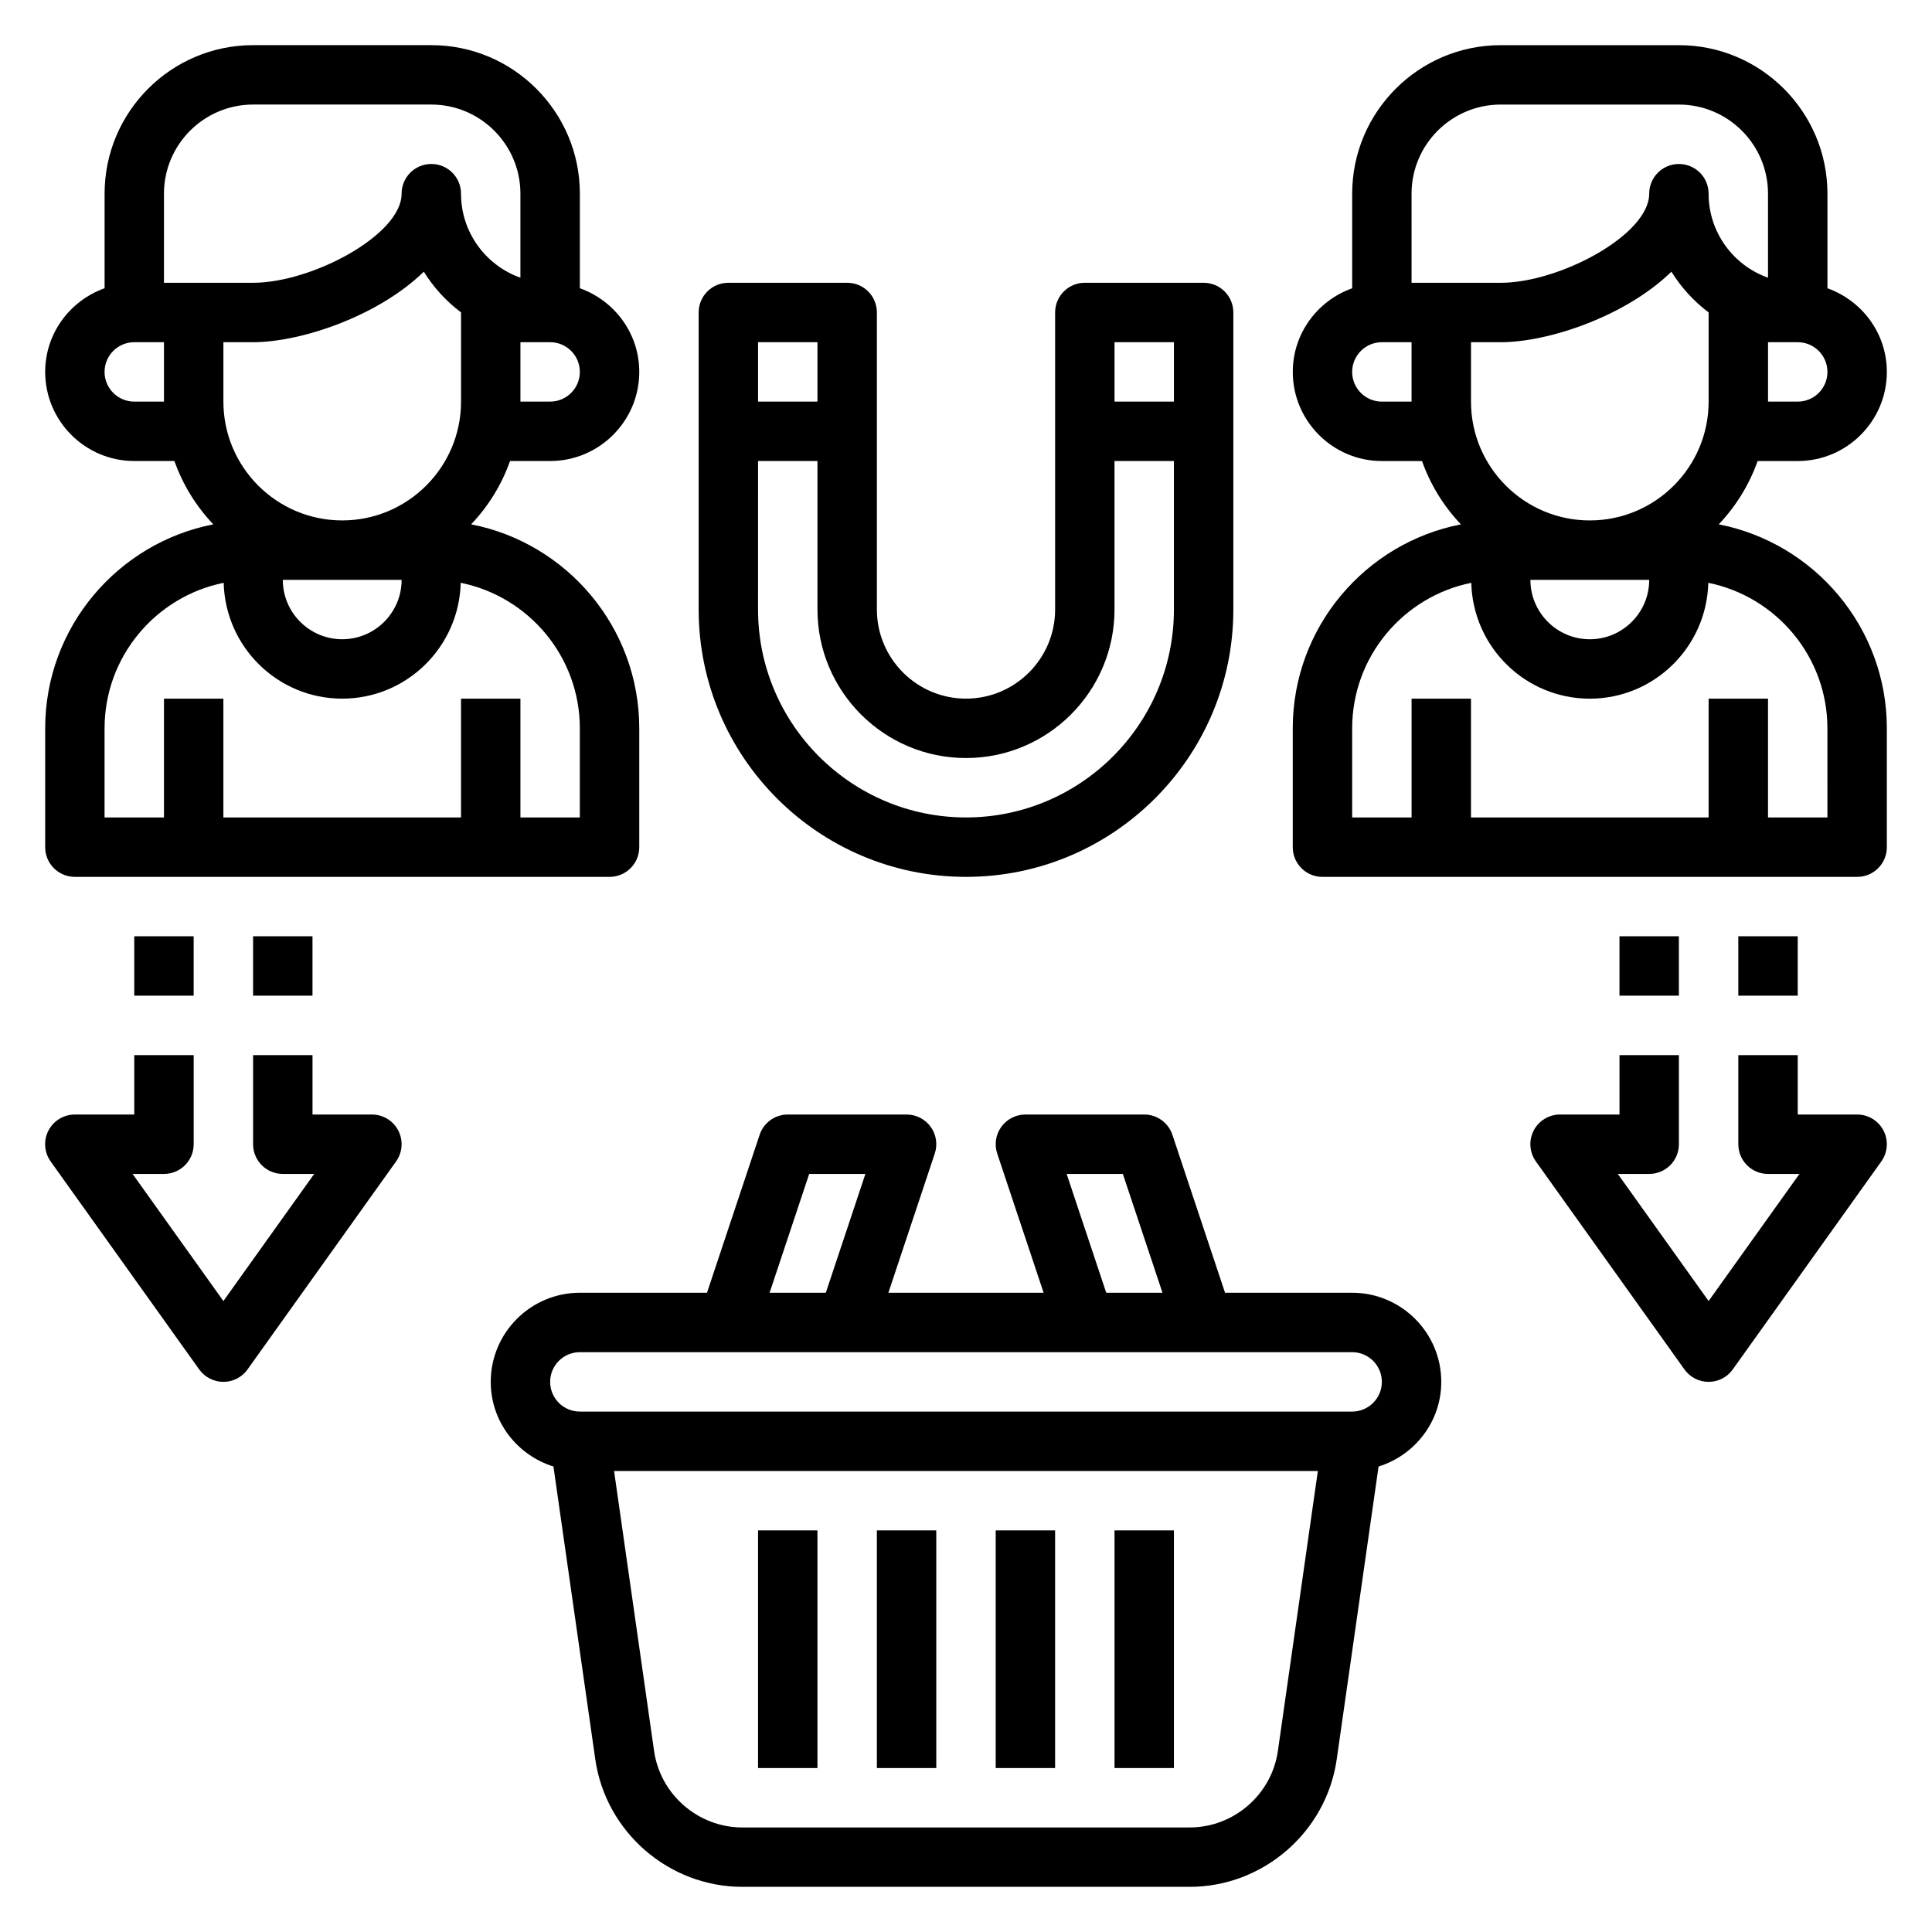 <?xml version="1.0" encoding="UTF-8"?>
<!-- Uploaded to: SVG Repo, www.svgrepo.com, Generator: SVG Repo Mixer Tools -->
<svg fill="#000000" width="800px" height="800px" version="1.1" viewBox="144 144 512 512" xmlns="http://www.w3.org/2000/svg">
 <g>
  <path d="m502.34 486.59h-33.691l-13.949-41.848c-1.074-3.219-4.07-5.383-7.465-5.383h-31.488c-2.527 0-4.902 1.211-6.391 3.266-1.48 2.055-1.883 4.699-1.078 7.094l12.293 36.871h-41.141l12.289-36.871c0.812-2.402 0.402-5.047-1.078-7.094-1.477-2.055-3.856-3.266-6.383-3.266h-31.488c-3.394 0-6.391 2.164-7.461 5.383l-13.949 41.848h-33.691c-13.02 0-23.617 10.598-23.617 23.617 0 10.57 7.023 19.438 16.617 22.434l11.09 77.594c2.75 19.266 19.5 33.797 38.961 33.797h118.57c19.461 0 36.211-14.531 38.957-33.793l11.09-77.594c9.598-3 16.617-11.867 16.617-22.438 0-13.02-10.594-23.617-23.613-23.617zm-75.668-31.488h14.895l10.5 31.488h-14.906zm-68.227 0h14.895l-10.492 31.488h-14.895zm124.21 152.91c-1.648 11.566-11.691 20.281-23.375 20.281h-118.57c-11.676 0-21.727-8.715-23.371-20.277l-10.605-74.188h186.51zm19.68-89.93h-204.67c-4.344 0-7.871-3.527-7.871-7.871s3.527-7.871 7.871-7.871h204.67c4.344 0 7.871 3.527 7.871 7.871s-3.527 7.871-7.871 7.871z"/>
  <path d="m344.89 549.57h15.742v62.977h-15.742z"/>
  <path d="m376.38 549.57h15.742v62.977h-15.742z"/>
  <path d="m407.87 549.57h15.742v62.977h-15.742z"/>
  <path d="m439.36 549.57h15.742v62.977h-15.742z"/>
  <path d="m163.84 376.38h141.7c4.352 0 7.871-3.519 7.871-7.871v-31.488c0-26.773-19.207-49.129-44.555-54.066 4.535-4.762 8.07-10.461 10.312-16.781h10.629c13.02 0 23.617-10.598 23.617-23.617 0-10.25-6.606-18.91-15.742-22.168v-25.066c0-21.703-17.656-39.359-39.359-39.359h-47.234c-21.703 0-39.359 17.656-39.359 39.359v25.066c-9.141 3.258-15.746 11.918-15.746 22.168 0 13.02 10.598 23.617 23.617 23.617h10.629c2.242 6.32 5.777 12.02 10.312 16.781-25.352 4.938-44.559 27.293-44.559 54.066v31.488c0 4.352 3.519 7.871 7.871 7.871zm39.363-125.95v-15.742h7.871c12.691 0 33.141-6.894 45.242-18.688 2.586 4.18 5.941 7.84 9.863 10.789v23.641c0 17.367-14.121 31.488-31.488 31.488s-31.488-14.121-31.488-31.488zm47.23 47.234c0 8.684-7.062 15.742-15.742 15.742-8.684 0-15.742-7.062-15.742-15.742zm39.359-47.234h-7.871v-15.742h7.871c4.344 0 7.871 3.527 7.871 7.871 0.004 4.344-3.523 7.871-7.871 7.871zm-102.34-55.105c0-13.02 10.598-23.617 23.617-23.617h47.23c13.02 0 23.617 10.598 23.617 23.617v22.27c-9.164-3.25-15.742-12.004-15.742-22.27 0-4.352-3.519-7.871-7.871-7.871-4.352 0-7.871 3.519-7.871 7.871 0 10.949-23.812 23.617-39.359 23.617h-23.621zm-7.871 55.105c-4.344 0-7.871-3.527-7.871-7.871s3.527-7.871 7.871-7.871h7.871v15.742zm-7.871 86.594c0-19.035 13.586-34.945 31.566-38.574 0.434 16.996 14.312 30.699 31.41 30.699s30.977-13.707 31.41-30.699c17.977 3.629 31.566 19.539 31.566 38.574v23.617h-15.742v-31.488h-15.742v31.488l-62.98-0.004v-31.488h-15.746v31.488h-15.742z"/>
  <path d="m599.48 282.96c4.535-4.762 8.07-10.461 10.312-16.781h10.625c13.02 0 23.617-10.598 23.617-23.617 0-10.25-6.606-18.91-15.742-22.168v-25.066c0-21.703-17.656-39.359-39.359-39.359h-47.23c-21.703 0-39.359 17.656-39.359 39.359v25.066c-9.141 3.258-15.742 11.918-15.742 22.168 0 13.02 10.598 23.617 23.617 23.617h10.629c2.242 6.32 5.777 12.02 10.312 16.781-25.359 4.938-44.566 27.293-44.566 54.066v31.488c0 4.352 3.519 7.871 7.871 7.871h141.7c4.352 0 7.871-3.519 7.871-7.871v-31.488c0.004-26.773-19.203-49.129-44.551-54.066zm-65.652-32.527v-15.742h7.871c12.691 0 33.141-6.894 45.242-18.688 2.586 4.18 5.941 7.84 9.863 10.789v23.641c0 17.367-14.121 31.488-31.488 31.488s-31.488-14.121-31.488-31.488zm47.23 47.234c0 8.684-7.062 15.742-15.742 15.742-8.684 0-15.742-7.062-15.742-15.742zm39.359-47.234h-7.871v-15.742h7.871c4.344 0 7.871 3.527 7.871 7.871 0.004 4.344-3.523 7.871-7.871 7.871zm-102.34-55.105c0-13.02 10.598-23.617 23.617-23.617h47.23c13.02 0 23.617 10.598 23.617 23.617v22.27c-9.164-3.25-15.742-12.004-15.742-22.27 0-4.352-3.519-7.871-7.871-7.871-4.352 0-7.871 3.519-7.871 7.871 0 10.949-23.812 23.617-39.359 23.617h-23.617zm-7.871 55.105c-4.344 0-7.871-3.527-7.871-7.871s3.527-7.871 7.871-7.871h7.871v15.742zm118.08 110.21h-15.742v-31.488h-15.742v31.488h-62.977v-31.488h-15.742v31.488h-15.742v-23.617c0-19.035 13.586-34.945 31.566-38.574 0.426 17 14.305 30.703 31.402 30.703s30.977-13.707 31.41-30.699c17.977 3.629 31.566 19.539 31.566 38.574z"/>
  <path d="m400 376.38c39.07 0 70.848-31.781 70.848-70.848v-78.723c0-4.352-3.519-7.871-7.871-7.871h-31.488c-4.352 0-7.871 3.519-7.871 7.871v78.719c0 13.02-10.598 23.617-23.617 23.617s-23.617-10.598-23.617-23.617v-78.719c0-4.352-3.519-7.871-7.871-7.871h-31.488c-4.352 0-7.871 3.519-7.871 7.871v78.719c-0.004 39.07 31.777 70.852 70.848 70.852zm55.102-141.7v15.742h-15.742v-15.742zm-94.465 0v15.742h-15.742v-15.742zm-15.742 31.488h15.742v39.359c0 21.703 17.656 39.359 39.359 39.359s39.359-17.656 39.359-39.359v-39.359h15.742v39.359c0 30.379-24.727 55.105-55.105 55.105-30.379 0-55.105-24.727-55.105-55.105z"/>
  <path d="m636.16 439.36h-15.742v-15.742h-15.742v23.617c0 4.352 3.519 7.871 7.871 7.871h8.32l-24.066 33.68-24.066-33.684h8.32c4.352 0 7.871-3.519 7.871-7.871v-23.617h-15.742v15.742h-15.742c-2.953 0-5.652 1.645-7.008 4.266-1.348 2.629-1.117 5.777 0.598 8.18l39.359 55.105c1.48 2.074 3.867 3.301 6.41 3.301s4.93-1.227 6.398-3.297l39.359-55.105c1.715-2.402 1.945-5.551 0.598-8.18-1.344-2.621-4.047-4.266-6.996-4.266z"/>
  <path d="m604.67 392.12h15.742v15.742h-15.742z"/>
  <path d="m573.18 392.12h15.742v15.742h-15.742z"/>
  <path d="m242.56 439.36h-15.742v-15.742l-15.746-0.004v23.617c0 4.352 3.519 7.871 7.871 7.871h8.32l-24.062 33.684-24.066-33.684h8.32c4.352 0 7.871-3.519 7.871-7.871v-23.617h-15.742v15.742l-15.746 0.004c-2.953 0-5.652 1.645-7.008 4.266-1.348 2.629-1.117 5.777 0.598 8.18l39.359 55.105c1.484 2.07 3.871 3.297 6.414 3.297s4.93-1.227 6.398-3.297l39.359-55.105c1.715-2.402 1.945-5.551 0.598-8.18-1.344-2.621-4.043-4.266-6.996-4.266z"/>
  <path d="m211.07 392.12h15.742v15.742h-15.742z"/>
  <path d="m179.58 392.12h15.742v15.742h-15.742z"/>
 </g>
</svg>